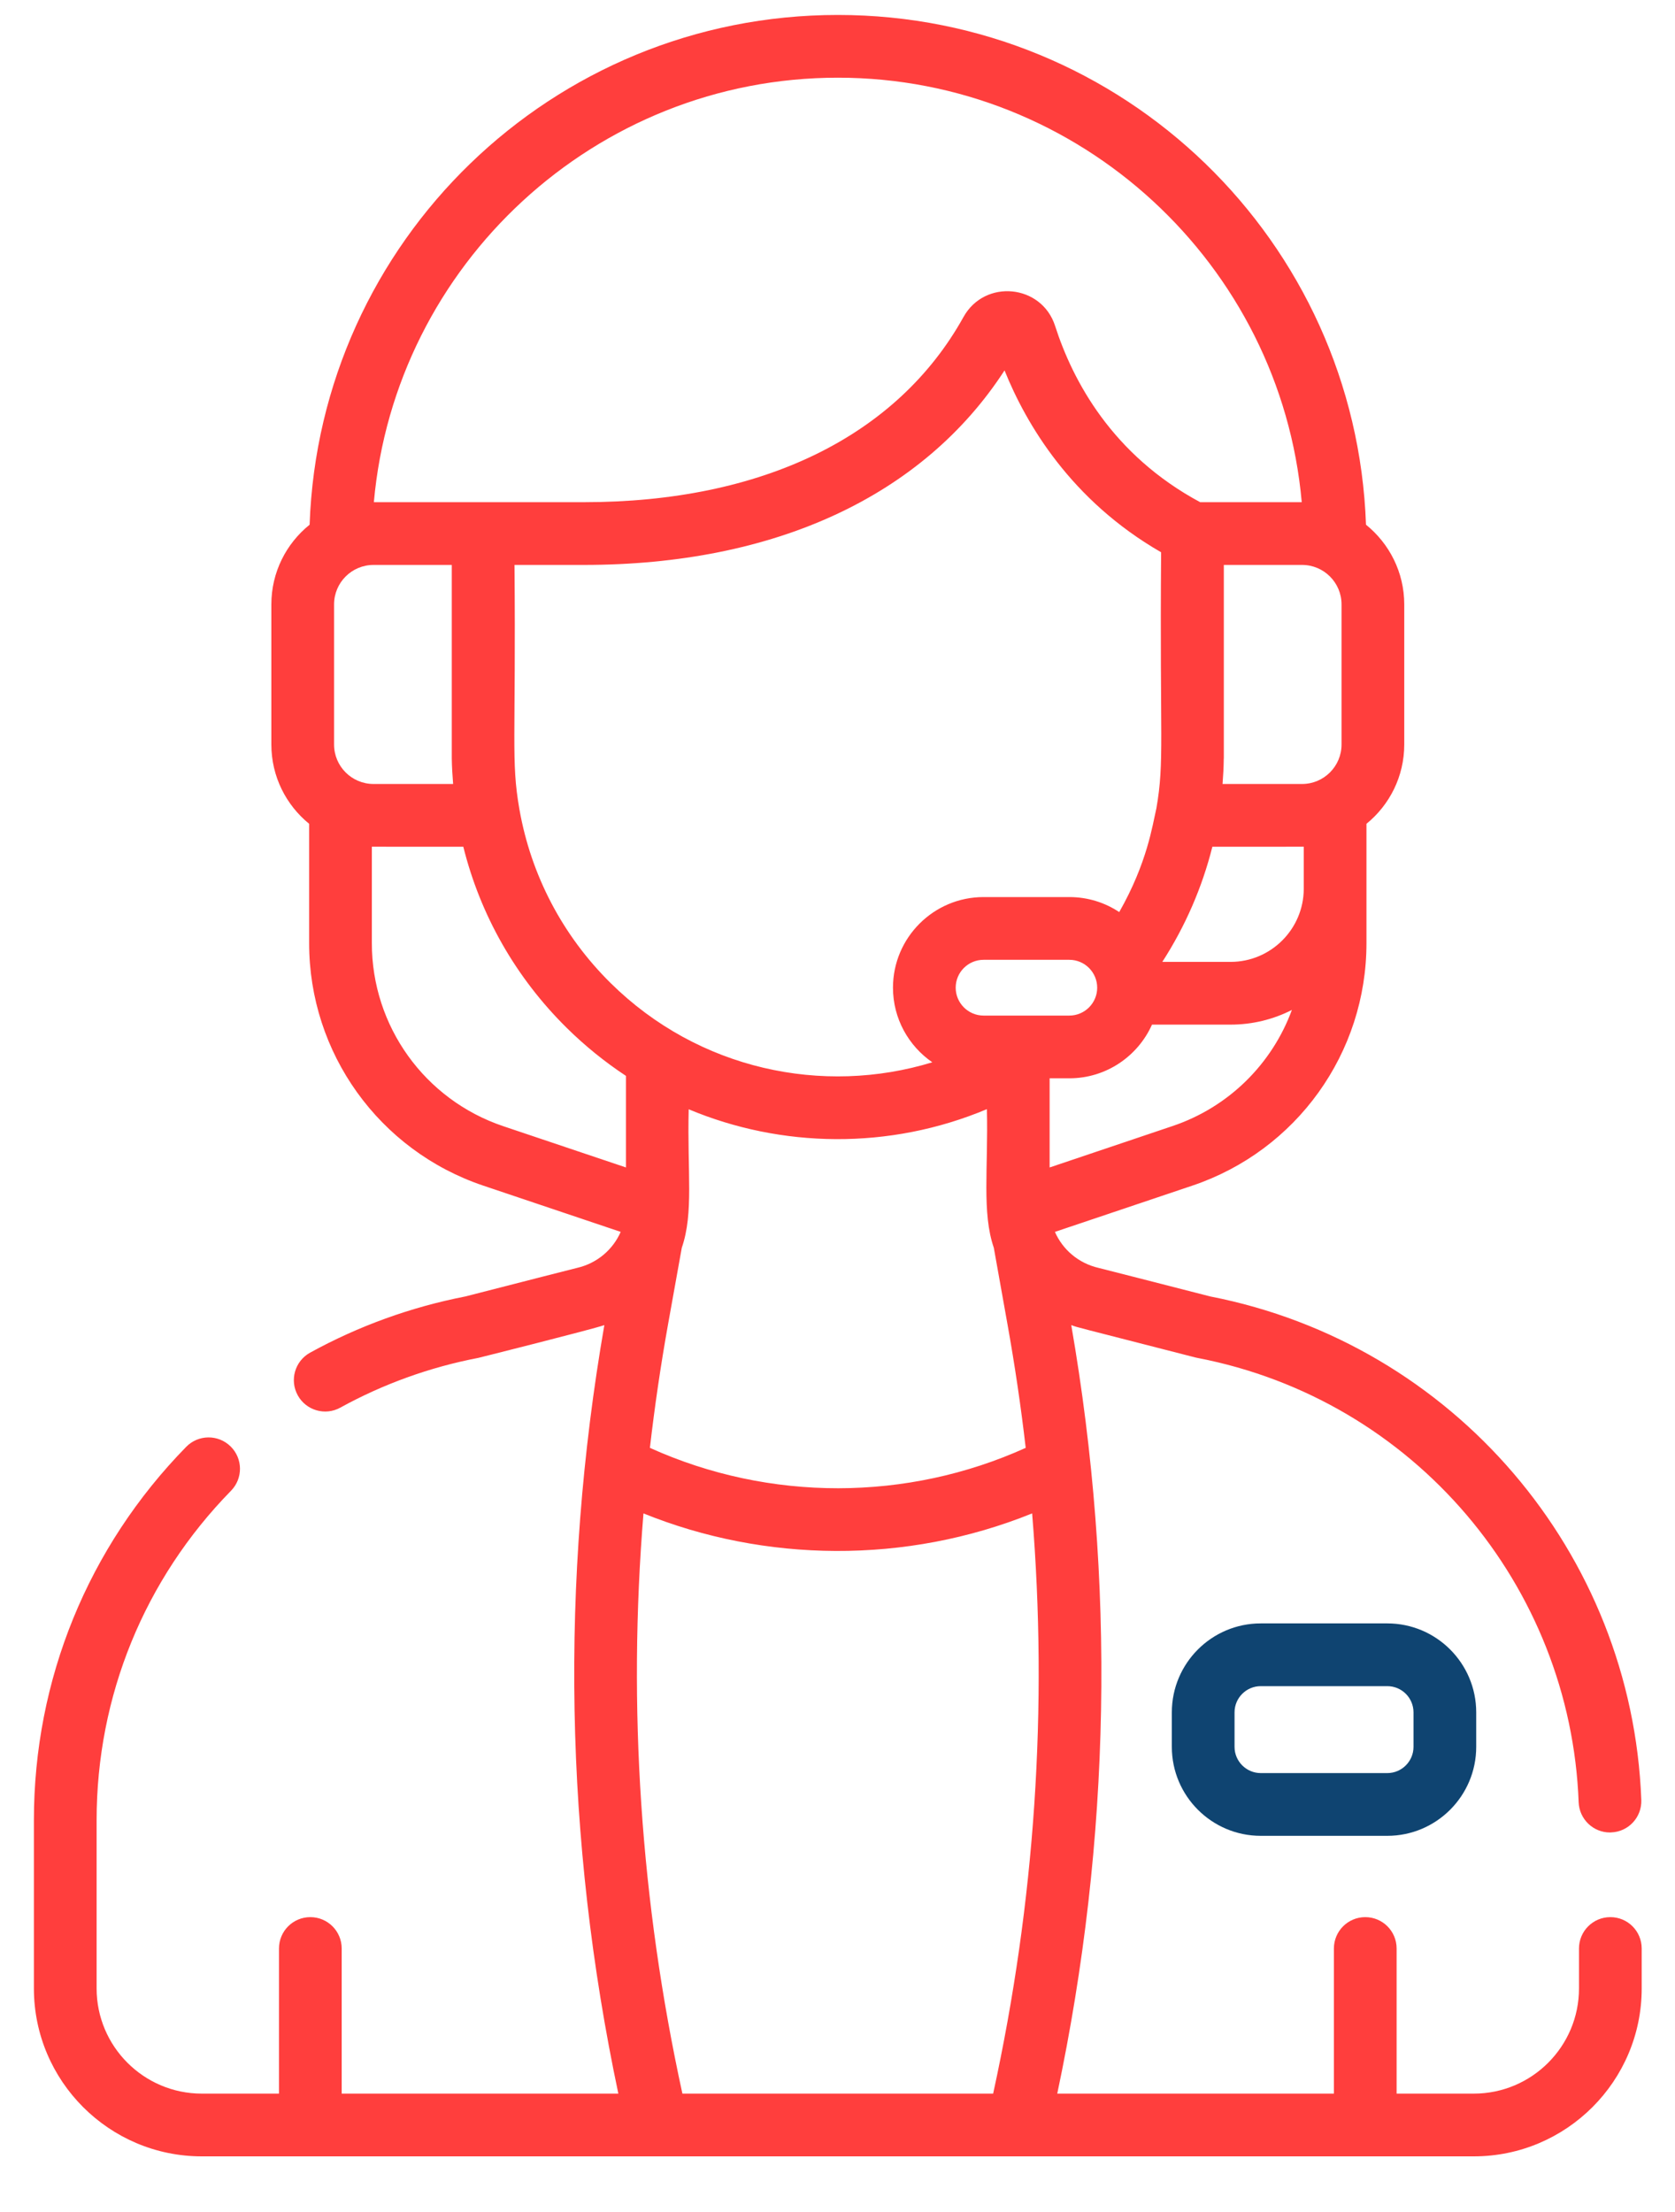 <svg width="25" height="33" viewBox="0 0 25 33" fill="none" xmlns="http://www.w3.org/2000/svg">
<path d="M24.035 28.601C23.777 28.601 23.567 28.81 23.567 29.069V29.665C23.567 30.53 22.863 31.234 21.997 31.234H20.845V29.069C20.845 28.81 20.636 28.601 20.377 28.601C20.119 28.601 19.909 28.81 19.909 29.069V31.234H15.78C16.581 27.445 16.652 23.592 15.989 19.769C16.117 19.814 15.954 19.766 17.843 20.252C17.852 20.254 17.862 20.256 17.871 20.258C21.11 20.881 23.441 23.66 23.562 26.887C23.572 27.14 23.779 27.338 24.029 27.338C24.035 27.338 24.041 27.338 24.047 27.337C24.306 27.328 24.507 27.11 24.497 26.852C24.358 23.164 21.69 20.047 18.062 19.341C17.317 19.151 16.469 18.932 16.395 18.915C16.097 18.846 15.861 18.643 15.745 18.378L17.796 17.688C19.351 17.165 20.396 15.71 20.395 14.069C20.395 14.066 20.395 12.497 20.395 12.29C20.739 12.01 20.959 11.584 20.959 11.107V9.017C20.959 8.537 20.735 8.108 20.388 7.828C20.239 3.6 16.77 0.223 12.505 0.223C8.239 0.223 4.77 3.6 4.621 7.828C4.273 8.108 4.05 8.536 4.05 9.017V11.107C4.05 11.584 4.27 12.01 4.614 12.29L4.614 14.069C4.613 15.71 5.658 17.164 7.213 17.688L9.264 18.378C9.148 18.643 8.912 18.846 8.614 18.915C8.544 18.931 7.898 19.098 6.947 19.341C6.132 19.5 5.352 19.782 4.628 20.18C4.402 20.305 4.319 20.589 4.444 20.816C4.568 21.042 4.853 21.125 5.079 21C5.721 20.647 6.414 20.397 7.138 20.258C7.144 20.257 8.839 19.832 9.02 19.769C8.357 23.592 8.428 27.445 9.229 31.234H5.1V29.069C5.1 28.81 4.89 28.601 4.632 28.601C4.373 28.601 4.164 28.81 4.164 29.069V31.234H3.012C2.146 31.234 1.442 30.53 1.442 29.665V27.154C1.442 25.306 2.154 23.561 3.448 22.24C3.629 22.055 3.626 21.759 3.441 21.578C3.256 21.397 2.96 21.4 2.779 21.585C1.313 23.082 0.506 25.06 0.506 27.154V29.665C0.506 31.046 1.63 32.17 3.012 32.17H21.997C23.379 32.17 24.503 31.046 24.503 29.665V29.069C24.503 28.81 24.294 28.601 24.035 28.601ZM18.367 14.35H17.348C17.691 13.818 17.943 13.239 18.095 12.632C18.683 12.632 19.387 12.633 19.459 12.631L19.459 13.263C19.456 13.863 18.967 14.35 18.367 14.35ZM20.023 9.017V11.107C20.023 11.432 19.759 11.696 19.434 11.696H18.247C18.257 11.571 18.264 11.445 18.265 11.319C18.266 11.317 18.266 11.314 18.266 11.312V8.428H19.434C19.759 8.428 20.023 8.692 20.023 9.017ZM12.505 1.159C16.123 1.159 19.114 3.949 19.429 7.492H17.913C16.598 6.786 16.01 5.678 15.748 4.863C15.548 4.24 14.698 4.157 14.38 4.73C13.39 6.511 11.378 7.492 8.713 7.492C7.779 7.492 6.734 7.492 5.58 7.492C5.895 3.949 8.885 1.159 12.505 1.159ZM14.833 18.615L15.037 19.756C15.147 20.37 15.238 20.985 15.309 21.6C13.543 22.399 11.487 22.408 9.7 21.6C9.771 20.985 9.861 20.37 9.971 19.756L10.176 18.615C10.356 18.092 10.256 17.489 10.279 16.549C11.659 17.127 13.272 17.159 14.73 16.547C14.751 17.434 14.653 18.092 14.833 18.615ZM14.68 15.151C14.451 15.151 14.264 14.964 14.264 14.735C14.264 14.505 14.451 14.319 14.68 14.319H15.96C16.192 14.319 16.376 14.508 16.376 14.735C16.376 14.964 16.19 15.151 15.96 15.151C15.579 15.151 15.108 15.151 14.68 15.151ZM15.96 13.383H14.68C13.935 13.383 13.328 13.989 13.328 14.735C13.328 15.196 13.561 15.604 13.915 15.848C12.283 16.347 10.426 15.96 9.116 14.668C8.395 13.957 7.926 13.056 7.753 12.077C7.753 12.073 7.752 12.07 7.751 12.066C7.626 11.343 7.702 11.059 7.679 8.428H8.713C11.564 8.428 13.777 7.401 14.993 5.526C15.316 6.328 15.986 7.466 17.33 8.239C17.308 11.06 17.382 11.35 17.26 12.057C17.2 12.315 17.124 12.87 16.705 13.607C16.491 13.465 16.235 13.383 15.96 13.383ZM4.986 11.107V9.017C4.986 8.692 5.25 8.428 5.575 8.428H6.743V11.312C6.743 11.314 6.743 11.317 6.743 11.319C6.745 11.445 6.753 11.571 6.763 11.696H5.575C5.25 11.696 4.986 11.432 4.986 11.107ZM9.343 17.417L7.511 16.801C6.338 16.406 5.549 15.308 5.55 14.07L5.55 12.631C5.626 12.633 6.063 12.632 6.915 12.632C7.168 13.649 7.695 14.581 8.459 15.335C8.733 15.605 9.029 15.844 9.343 16.051V17.417H9.343ZM14.823 31.234H10.185C9.561 28.373 9.367 25.473 9.604 22.578C11.411 23.309 13.517 23.341 15.405 22.578C15.642 25.473 15.448 28.373 14.823 31.234ZM15.666 16.087H15.96C16.509 16.087 16.983 15.758 17.194 15.286H18.367C18.696 15.286 19.007 15.207 19.282 15.067C18.987 15.869 18.342 16.517 17.498 16.8L15.666 17.417V16.087H15.666Z" fill="#FF3E3D"/>
<path d="M20.706 24.219H18.817C18.085 24.219 17.49 24.814 17.49 25.546V26.061C17.49 26.793 18.085 27.388 18.817 27.388H20.706C21.438 27.388 22.033 26.793 22.033 26.061V25.546C22.033 24.814 21.438 24.219 20.706 24.219ZM21.097 26.061C21.097 26.276 20.922 26.452 20.706 26.452H18.817C18.602 26.452 18.426 26.276 18.426 26.061V25.546C18.426 25.33 18.602 25.155 18.817 25.155H20.706C20.922 25.155 21.097 25.33 21.097 25.546V26.061Z" fill="#0F4471"/>
</svg>
